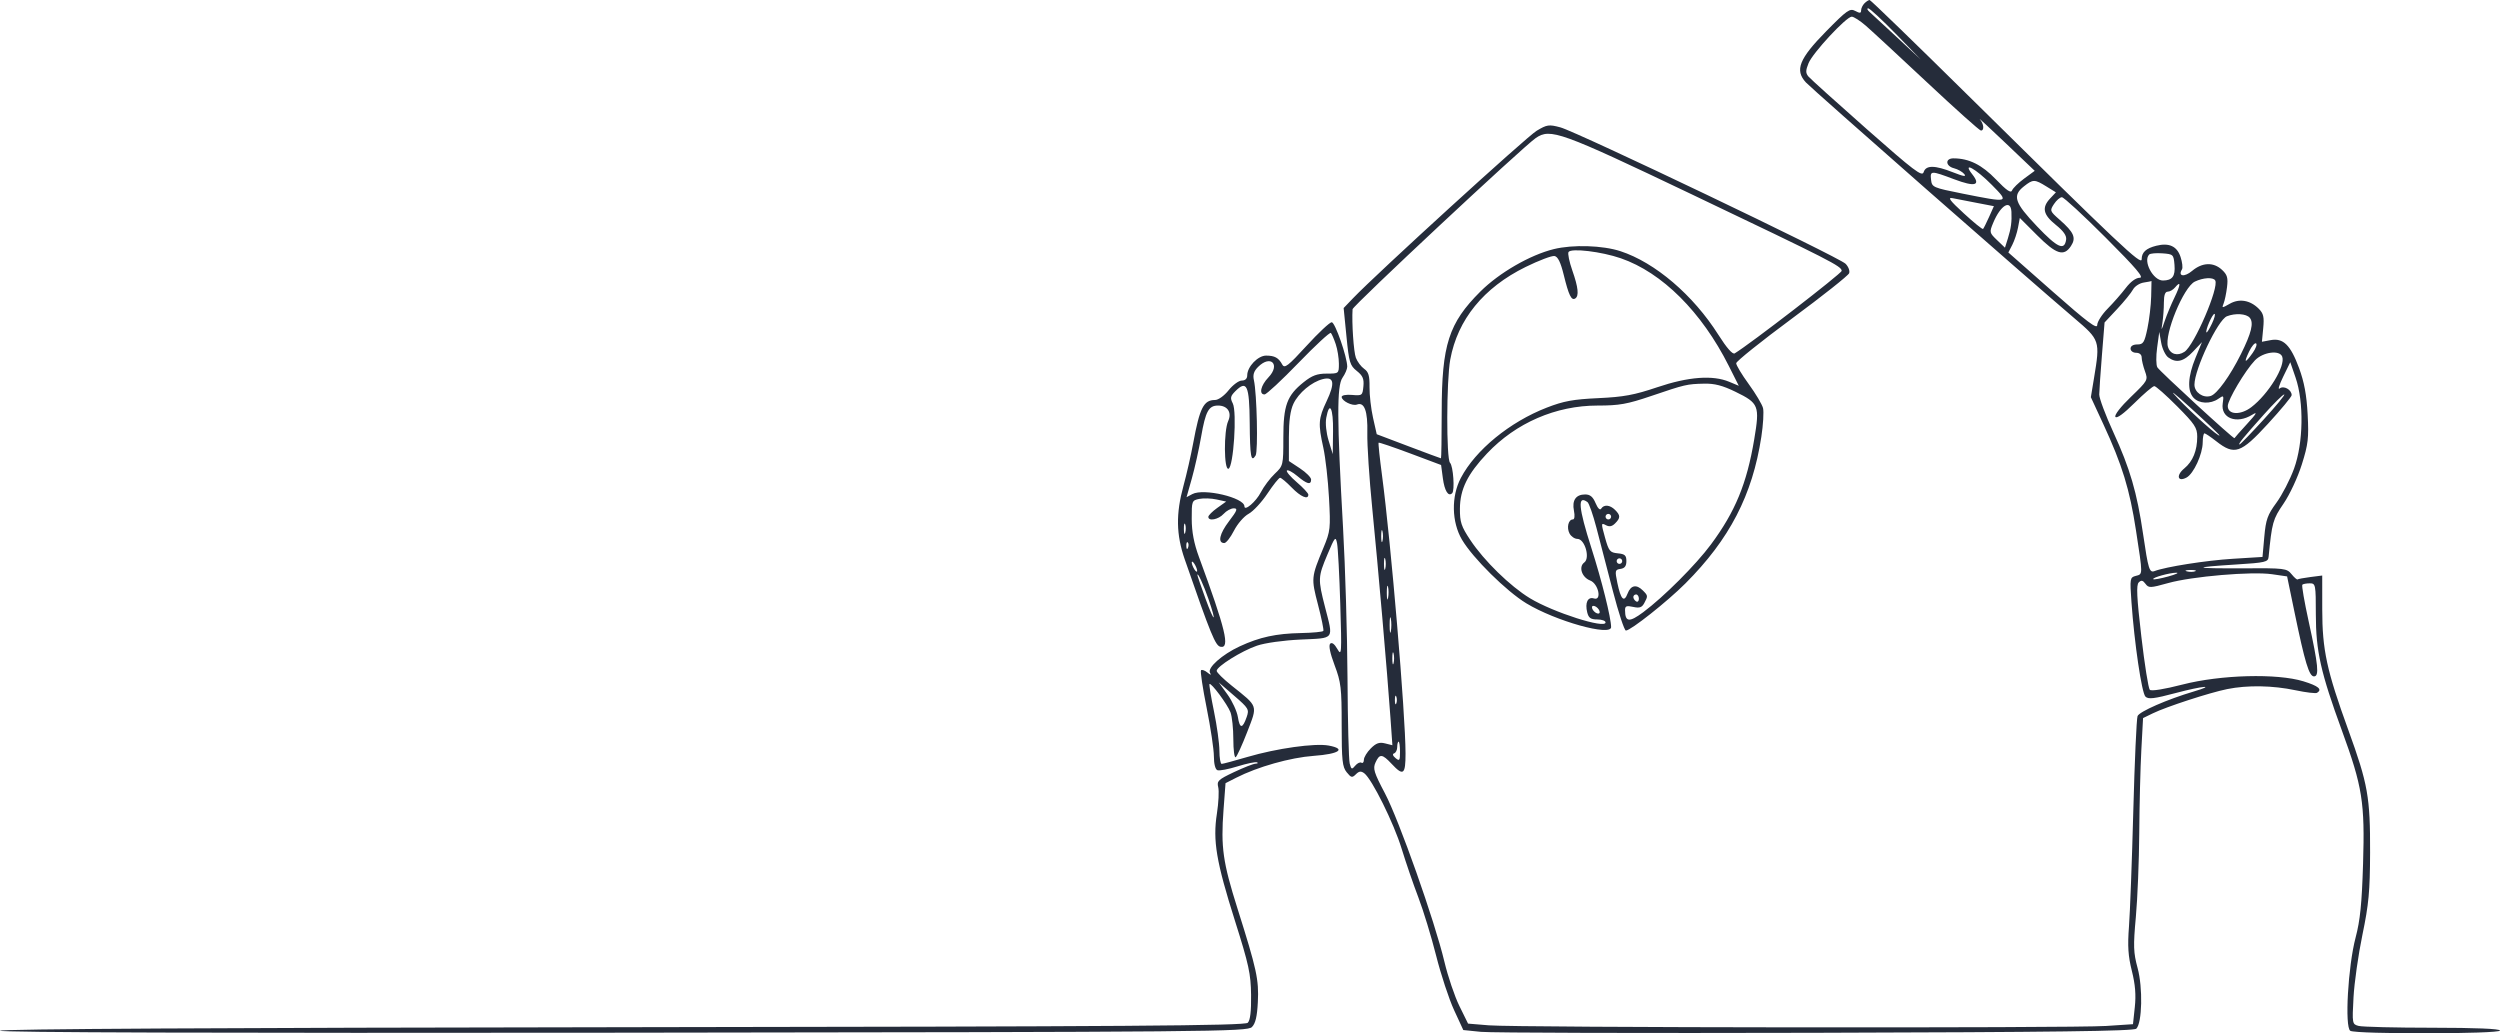 <?xml version="1.0" encoding="UTF-8"?> <svg xmlns="http://www.w3.org/2000/svg" width="3600" height="1488" viewBox="0 0 3600 1488" fill="none"> <path fill-rule="evenodd" clip-rule="evenodd" d="M2684.8 4.8C2682.16 7.44 2680 12.004 2680 14.94C2680 19.144 2678.19 19.316 2671.51 15.736C2663.86 11.64 2659.73 14.528 2629.82 44.92C2590.7 84.656 2584.19 101.052 2600.51 118.712C2609.74 128.692 2920.98 402.092 2986.86 458.076C3024.01 489.652 3024.29 490.496 3015.42 544.212L3010.83 571.968L3028.88 610.984C3055.96 669.512 3066.75 704.628 3075.8 763.684C3085.85 829.236 3085.87 826.58 3075.38 829.32C3067.14 831.476 3066.88 833.076 3069.28 866.788C3073.5 926.196 3084.07 997.724 3089.42 1003.1C3093.54 1007.24 3101.9 1006.24 3133.61 997.8C3172.13 987.548 3192.21 985.936 3159.02 995.76C3120.97 1007.03 3080.6 1024.68 3078.08 1031.15C3076.61 1034.92 3073.85 1096.5 3071.95 1168C3070.04 1239.5 3067.24 1314.32 3065.72 1334.26C3063.58 1362.48 3064.5 1376.63 3069.86 1398.04C3074.78 1417.67 3076.01 1432.62 3074.13 1450.19L3071.49 1474.83L3032.74 1477.39C2983.77 1480.64 2184.39 1479.81 2144 1476.48L2114 1474L2101.55 1448.71C2094.7 1434.8 2084.97 1406.04 2079.92 1384.79C2066.02 1326.31 2014.74 1181.12 1994.29 1142.34C1978.42 1112.26 1976.74 1106.75 1980.73 1098C1986.62 1085.08 1990.36 1085.4 2004 1100C2020.79 1117.97 2024 1115.56 2023.97 1085C2023.9 1028.34 2003.12 782.584 1990.08 684.324C1986.74 659.204 1984.54 638.124 1985.19 637.48C1985.83 636.84 2006.34 643.804 2030.77 652.956L2075.18 669.604L2077.71 688.636C2080.13 706.888 2085.62 715.712 2091.13 710.204C2095.11 706.224 2092.64 671.036 2088.06 666.456C2082.57 660.972 2082.82 547.896 2088.37 517.736C2098.98 460.14 2136.33 414.248 2196.81 384.476C2215.96 375.052 2234.74 367.94 2238.54 368.672C2243.38 369.604 2247.36 377.784 2251.82 396C2258.99 425.244 2262.85 433.18 2268.28 429.828C2274.02 426.28 2272.74 413.916 2264.11 389.344C2259.77 376.992 2257.32 365.1 2258.67 362.92C2262.3 357.036 2306.11 362.276 2334 371.924C2393.51 392.516 2450.32 449.132 2489.39 526.768L2503.87 555.536L2490.06 549.768C2466.28 539.832 2431.29 542.488 2386.41 557.632C2353.27 568.816 2338.02 571.636 2301.6 573.324C2265.37 575.004 2251.71 577.512 2227.38 586.96C2173.98 607.696 2124.74 648.008 2103.59 688.292C2089.63 714.892 2090.31 751.72 2105.22 777.096C2120.77 803.54 2169.18 851.408 2198.04 868.868C2240.17 894.36 2320 916.724 2320 903.036C2320 889.952 2306.45 835.616 2291.61 789.172C2272.9 730.64 2271.34 712.292 2286 723.06C2288.2 724.676 2293.99 741.3 2298.87 760C2303.74 778.7 2314.39 819.652 2322.53 851C2330.66 882.348 2339.11 908 2341.3 908C2348.18 908 2400.91 866.252 2426.97 840.164C2490.54 776.544 2523.48 712.968 2536.31 629.132C2539 611.612 2540.1 592.94 2538.76 587.64C2537.42 582.336 2528.15 566.78 2518.16 553.064C2508.17 539.348 2500.06 525.848 2500.12 523.064C2500.19 520.28 2536.28 491.356 2580.33 458.788C2624.38 426.224 2661.47 396.824 2662.76 393.456C2664.06 390.088 2661.71 383.936 2657.56 379.784C2647.91 370.14 2270.73 189.768 2246.87 183.388C2230.44 178.992 2227.67 179.392 2212.79 188.304C2198.38 196.932 1982.85 393.496 1948.42 429.404L1934.85 443.568L1938.91 484.548C1942.61 521.928 1943.91 526.284 1953.78 534.152C1962.42 541.044 1964.34 545.516 1963.3 556.388C1962.05 569.492 1961.44 569.952 1947 568.692C1938.43 567.948 1932 569.172 1932 571.552C1932 577.336 1947.47 585.06 1954.02 582.544C1964.74 578.436 1969.68 591.96 1968.95 623.408C1968.56 640.232 1971.75 689.1 1976.04 732C1984.34 815.12 1997.65 968.252 2002.25 1033.56L2005.04 1073.13L1994.43 1070.47C1986.27 1068.42 1981.55 1070.08 1973.92 1077.72C1968.46 1083.18 1964 1090.52 1964 1094.06C1964 1097.58 1962.4 1099.48 1960.45 1098.28C1958.5 1097.08 1954.48 1099.01 1951.52 1102.58C1946.67 1108.42 1945.89 1108.13 1943.58 1099.53C1942.18 1094.29 1940.75 1038.81 1940.4 976.248C1940.06 913.684 1937.18 816.484 1934 760.248C1925.14 603.38 1924.96 555.684 1933.2 543.928C1936.94 538.588 1940 531.472 1940.01 528.108C1940.04 514.332 1922.51 464 1917.68 464C1914.85 464 1898.54 479.296 1881.42 497.996C1854.74 527.156 1849.77 530.996 1846.5 524.996C1841.16 515.196 1835.66 512.132 1823.29 512.06C1811.42 511.992 1796 528.084 1796 540.54C1796 545.28 1793.14 548 1788.17 548C1783.86 548 1775.32 554.3 1769.17 562C1762.8 569.988 1754.4 576 1749.62 576C1733.27 576 1727.61 587.188 1718.22 638C1714.98 655.6 1708.64 683.38 1704.16 699.728C1693.16 739.808 1693.67 769.876 1705.96 805.296C1743.83 914.508 1750.15 929.936 1757.6 931.364C1771.56 934.036 1764.91 906.392 1726.48 802C1719.29 782.484 1716.14 765.916 1716.08 747.316C1716 721.388 1716.31 720.572 1727 718.42C1733.05 717.2 1744.23 717.568 1751.84 719.232L1765.68 722.26L1752.84 731.404C1745.78 736.432 1740 742.224 1740 744.272C1740 751.004 1754.61 748.168 1762 740C1765.98 735.6 1772.55 732 1776.59 732C1782.75 732 1781.65 735.012 1769.79 750.552C1756.01 768.604 1753.11 782 1762.98 782C1765.66 782 1771.93 773.98 1776.92 764.176C1781.96 754.288 1791.34 743.476 1798 739.896C1804.6 736.344 1816.8 723.216 1825.11 710.72C1833.42 698.224 1841.62 688 1843.32 688C1845.03 688 1852.54 694.3 1860 702C1872.99 715.404 1884 720.136 1884 712.312C1884 710.284 1876.49 702.196 1867.31 694.336C1858.13 686.48 1851.75 678.916 1853.14 677.528C1854.53 676.14 1861.28 679.728 1868.14 685.504C1882.04 697.196 1888 698.704 1888 690.532C1888 687.524 1880.8 680.3 1872 674.476L1856 663.888V629.548C1856 606 1858.06 590.864 1862.56 581.38C1870.03 565.636 1888.81 549.916 1904.96 545.888C1921 541.884 1922.66 551.612 1910.37 577.592C1898.44 602.8 1897.92 610.128 1905.6 644.752C1908.68 658.64 1912.34 691.024 1913.74 716.72C1916.16 761.064 1915.76 764.724 1905.79 788.72C1888.06 831.4 1887.96 832.512 1897.91 870.72C1902.96 890.124 1906.44 907.128 1905.62 908.504C1904.81 909.88 1890.33 911.272 1873.46 911.6C1837.57 912.296 1813.97 917.412 1785.23 930.736C1759.69 942.576 1738.18 961.764 1742.46 968.888C1744.62 972.48 1743.49 972.344 1738.67 968.428C1734.9 965.368 1730.76 963.908 1729.48 965.188C1728.2 966.468 1731.84 990.856 1737.58 1019.38C1743.31 1047.91 1748 1079.32 1748 1089.2C1748 1100.02 1750.02 1107.92 1753.08 1109.1C1755.88 1110.17 1768.93 1107.69 1782.08 1103.58C1795.24 1099.48 1807.8 1096.86 1810 1097.75C1812.2 1098.64 1811.3 1099.51 1808 1099.69C1804.7 1099.86 1790.7 1105.35 1776.89 1111.88C1754.19 1122.62 1752.02 1124.7 1754.25 1133.57C1755.6 1138.97 1754.75 1156.04 1752.35 1171.52C1746.28 1210.59 1751.38 1240.78 1778.46 1326.37C1798.33 1389.18 1801.17 1402.28 1801.56 1432.78C1801.86 1456.48 1800.34 1469.22 1796.8 1472.78C1792.56 1477.04 1626.11 1478.22 895.8 1479.17C315.368 1479.93 0 1481.72 0 1484.26C0 1486.8 314.544 1487.79 897.856 1487.08C1750.12 1486.06 1796.08 1485.64 1802.78 1478.93C1807.89 1473.83 1810.26 1463.82 1811.3 1442.93C1812.92 1410.72 1809.69 1395.9 1781.98 1308.28C1760.96 1241.82 1757.86 1219.9 1761.87 1166.41L1764.76 1127.77L1780.08 1119.96C1810.99 1104.19 1858.14 1090.87 1891.68 1088.44C1928.41 1085.78 1939.14 1078.45 1913.4 1073.62C1893.54 1069.9 1838.46 1077.62 1796.2 1090.05C1777.62 1095.52 1760.97 1100 1759.2 1100C1757.44 1100 1755.98 1091.45 1755.95 1081C1755.92 1070.55 1752.38 1044.98 1748.09 1024.19C1743.8 1003.39 1740.91 985.756 1741.66 985.004C1744.03 982.64 1767.56 1014.32 1771.88 1025.68C1774.15 1031.64 1776 1049.11 1776 1064.5C1776 1079.88 1777.52 1091.54 1779.37 1090.39C1781.22 1089.24 1788.68 1072.92 1795.96 1054.12C1811.15 1014.82 1812.27 1018.18 1773.72 987.412C1761.77 977.884 1752 968.268 1752.01 966.044C1752.02 959.748 1787.82 937.36 1810 929.78C1821.6 925.812 1848.06 922.108 1873 920.956C1922.68 918.664 1920.26 921.916 1908 874C1897.69 833.692 1897.82 830.936 1911.56 798.356C1922.3 772.908 1923.3 771.768 1925.4 782.472C1926.65 788.812 1928.72 828.2 1930 870C1932.18 941.612 1931.94 945.34 1925.8 934.56C1921.64 927.26 1917.89 924.508 1915.45 926.952C1913 929.4 1915.3 940.592 1921.81 957.872C1931.05 982.424 1932 990.464 1932 1044.03C1932 1095.06 1932.99 1104.33 1939.23 1112.04C1945.65 1119.98 1947.13 1120.3 1952.46 1114.97C1957.04 1110.39 1959.88 1110.04 1964.52 1113.49C1975.55 1121.69 2007.14 1185.4 2018.32 1222C2024.38 1241.8 2035.2 1273.36 2042.38 1292.12C2049.56 1310.89 2061.09 1348.63 2068 1375.98C2074.9 1403.34 2086.54 1438.67 2093.85 1454.5L2107.14 1483.27L2132.57 1485.86C2146.56 1487.29 2363.56 1487.9 2614.8 1487.23C2958.7 1486.3 3072.77 1484.84 3076.32 1481.29C3084.72 1472.88 3085.8 1422.27 3078.18 1394.09C3072.11 1371.68 3071.79 1362.58 3075.62 1320.57C3078.03 1294.2 3080.24 1239.63 3080.53 1199.31C3080.82 1158.99 3082.16 1105.31 3083.53 1080.02L3086 1034.04L3100 1027.22C3119.53 1017.71 3181.78 997.416 3207.2 992.284C3236.31 986.4 3272.75 987.028 3305.54 993.972C3320.68 997.18 3334.63 998.844 3336.54 997.668C3344.5 992.748 3338.68 987.812 3317 981.112C3279.13 969.404 3197.71 971.584 3142.68 985.78C3116.46 992.548 3097.91 995.512 3095.7 993.296C3093.68 991.28 3088.2 956.728 3083.52 916.516C3076.92 859.936 3076.08 842.336 3079.77 838.7C3083.43 835.092 3085.69 835.556 3089.48 840.684C3094.08 846.904 3096.34 846.828 3122.21 839.596C3156.65 829.968 3242.58 822.66 3271.72 826.88L3293.43 830.028L3304.19 882.016C3319.09 954.04 3325.15 974 3332.12 974C3339.91 974 3338.38 958.22 3324.4 894.456C3318.32 866.7 3314.24 843.092 3315.34 841.996C3316.44 840.896 3321.26 840 3326.05 840C3334.49 840 3334.77 841.444 3334.81 885C3334.86 937.496 3341.83 968.512 3372.29 1051.84C3401.93 1132.94 3405.51 1155.49 3402.81 1243.87C3401.06 1301.05 3398.62 1325.32 3392.09 1350C3381.15 1391.4 3376.16 1479.11 3384.44 1484.36C3392.39 1489.39 3600 1489.04 3600 1484C3600 1481.44 3564.96 1479.98 3503 1479.94C3449.65 1479.92 3401.72 1478.74 3396.5 1477.35C3387.13 1474.84 3387.02 1474.22 3389.05 1436.4C3390.18 1415.28 3395.97 1374.6 3401.91 1346C3411.01 1302.18 3412.74 1283.62 3412.93 1228C3413.2 1147.92 3409.85 1129.08 3381.56 1051.14C3350.41 965.34 3344.06 935.94 3344.03 877.38L3344 828.76L3327 830.932C3317.65 832.124 3309.33 833.676 3308.5 834.38C3307.68 835.084 3303.78 831.688 3299.84 826.828C3292.97 818.368 3290.05 818.016 3229.34 818.36C3157.26 818.768 3154.38 816.972 3220.46 812.844C3262.01 810.248 3266.07 809.3 3266.78 802C3271.63 752.288 3272.9 747.752 3288.36 725.14C3297.18 712.256 3308.81 687.296 3314.62 668.824C3323.8 639.636 3324.81 630.98 3323.02 596.824C3321.55 568.888 3318.08 550.148 3310.64 530C3298.37 496.756 3287.84 486.388 3269.78 489.78L3257.16 492.144L3259.04 472.536C3260.59 456.416 3259.44 451.44 3252.57 444.568C3240.18 432.18 3224.58 429.524 3210.77 437.448C3199.7 443.8 3199.24 443.78 3201.98 437.076C3203.58 433.184 3205.79 422.612 3206.9 413.58C3208.56 400.052 3207.29 395.648 3199.7 388.58C3187.45 377.168 3171.3 377.74 3156.61 390.104C3145.46 399.484 3135.8 398.036 3142.05 387.92C3143.44 385.68 3142.5 377.576 3139.97 369.92C3134.89 354.512 3123.44 349.264 3105.02 353.888C3090.2 357.608 3084 363.34 3084 373.332C3084 382.896 3053.76 354.352 2833.64 137C2757.33 61.648 2693.7 0 2692.25 0C2690.79 0 2687.44 2.16 2684.8 4.8ZM2730.08 48.888L2766 85.776L2732 54.096C2713.3 36.676 2695.36 20.076 2692.14 17.208C2688.92 14.344 2688.06 12 2690.23 12C2692.39 12 2710.33 28.6 2730.08 48.888ZM2686.74 37C2695 44.148 2734.88 81.048 2775.38 119C2815.87 156.952 2850.57 188 2852.5 188C2857.64 188 2856.76 178.484 2851 171.808C2848.25 168.62 2864.9 184.012 2888 206.008L2930 246L2914.81 257.16C2906.46 263.3 2898.6 270.98 2897.36 274.228C2895.7 278.544 2889.49 274.3 2874.26 258.452C2853.92 237.276 2835.4 228.076 2813 228.024C2800.74 227.992 2801.4 239.196 2813.84 242.316C2819.24 243.676 2825.84 247.4 2828.49 250.592C2832.01 254.836 2827.71 254.192 2812.51 248.2C2785.88 237.704 2773.29 237.636 2770.01 247.972C2767.84 254.824 2756.35 246.12 2688.33 186.092C2644.8 147.676 2606.9 113.488 2604.1 110.124C2600 105.176 2600.03 101.524 2604.3 91.004C2610.34 76.084 2658.71 24 2666.52 24C2669.38 24 2678.48 29.852 2686.74 37ZM2436 279.796C2636.86 375.648 2652 383.376 2652 390.036C2652 393.732 2519.92 495.616 2497.96 508.86C2494.91 510.696 2486.5 501.112 2474.42 482.044C2438.18 424.832 2383.34 378.024 2333.44 361.708C2307.8 353.32 2265.05 351.976 2237.61 358.692C2203.39 367.068 2158.88 392.764 2131.74 419.824C2086.12 465.308 2076.12 496.416 2076.05 593C2076.02 629.848 2075.55 659.992 2075 659.988C2074.45 659.98 2053.41 652.168 2028.24 642.624L1982.49 625.276L1977.17 601.64C1974.25 588.636 1971.98 568.712 1972.12 557.36C1972.33 541.068 1970.7 535.54 1964.38 531.116C1959.98 528.032 1954.62 520.888 1952.47 515.244C1949.28 506.836 1946.43 465.084 1947.7 445.26C1948.01 440.352 2192.88 211.556 2211.49 198.784C2232.52 184.344 2246.71 189.464 2436 279.796ZM2868.32 266.324C2893.82 292.14 2893.42 292.256 2826 278.788C2783.48 270.296 2781.96 269.632 2780.74 259C2779.18 245.524 2780.4 245.496 2814.13 258.192C2844.12 269.484 2852.75 267.116 2840.12 251.06C2824.98 231.808 2844.86 242.572 2868.32 266.324ZM2946.78 268.48L2960.5 276.96L2952.25 285.736C2939.9 298.884 2942.04 309.088 2960.23 323.704C2971.44 332.716 2976.08 339.312 2975.23 345.06C2972.81 361.44 2962.8 356.896 2933.46 326.096C2900.84 291.856 2897.52 281.68 2914.54 268.292C2927.64 257.98 2929.81 257.992 2946.78 268.48ZM2846.61 292.156L2871.21 296.884L2864.23 312.488C2860.38 321.072 2856.51 328.812 2855.62 329.692C2854.73 330.572 2842.3 320.52 2828 307.352C2807.38 288.368 2804.07 283.832 2812 285.42C2817.5 286.524 2833.07 289.552 2846.61 292.156ZM3032 342C3076.71 386.792 3087.9 400 3081.12 400C3075.71 400 3068.05 405.628 3061.17 414.644C3055.03 422.7 3043.25 436.128 3035 444.488C3026.75 452.844 3020 463.452 3020 468.06C3020 474.56 3005.66 463.796 2956.01 420.008L2892.02 363.576L2897.66 352.648C2900.77 346.64 2904.49 335.456 2905.93 327.796L2908.54 313.872L2933.6 338.936C2961 366.336 2972.01 369.808 2982.19 354.268C2989.96 342.416 2986.59 334.612 2965.81 316.368C2951.76 304.032 2951.51 303.34 2957.75 293.82C2961.29 288.42 2966.42 284 2969.14 284C2971.87 284 3000.16 310.1 3032 342ZM2896.46 305C2897.18 319.136 2895.88 328.944 2891.35 343.344L2887.15 356.684L2875.76 345.772C2864.69 335.164 2864.54 334.46 2870.27 320.736C2880.84 295.436 2895.52 286.616 2896.46 305ZM3131.28 381.592C3132.61 397.86 3128.17 403.828 3114.64 403.94C3100.5 404.056 3085.56 375.772 3094.86 366.48C3096.42 364.908 3104.98 364.16 3113.86 364.812C3129.5 365.964 3130.04 366.484 3131.28 381.592ZM3189.88 403.796C3195.87 413.5 3159.84 497.304 3145.68 506.58C3135.52 513.236 3125.24 510.228 3121.88 499.608C3116.19 481.696 3144.34 413.308 3160.61 405.492C3172.6 399.732 3186.85 398.908 3189.88 403.796ZM3097.69 427C3097.38 439.648 3094.94 460.352 3092.28 473C3087.99 493.36 3086.32 496 3077.72 496C3071.75 496 3068 498.312 3068 502C3068 505.332 3071.56 508 3076 508C3080.82 508 3084 510.668 3084 514.716C3084 518.408 3086.12 527.296 3088.71 534.468C3093.36 547.308 3093.05 547.864 3068.4 571.62C3053.77 585.712 3044.53 597.62 3046.17 600.272C3047.94 603.144 3058 595.852 3073.59 580.404C3087.14 566.98 3100.01 556 3102.21 556C3104.4 556 3119.2 569.092 3135.1 585.096C3160.41 610.572 3164 616.008 3164 628.832C3164 648.924 3157.69 664.396 3145.36 674.556C3133.25 684.54 3135.71 694.58 3148.58 687.688C3158.83 682.204 3171.8 654.024 3171.91 637C3171.96 629.848 3173.09 624 3174.42 624C3175.76 624 3183.41 629.144 3191.42 635.432C3217.65 656 3226.68 652.948 3265.86 610.264C3284.64 589.808 3300 571.252 3300 569.028C3300 561.132 3288.39 554.692 3282.69 559.424C3279.78 561.848 3282.02 554.312 3287.69 542.68L3298 521.532L3305.65 543.768C3317.83 579.188 3316.83 638.032 3303.42 674.844C3297.64 690.708 3286.22 712.808 3278.04 723.952C3265.2 741.432 3262.81 748.18 3260.58 773.108L3258 802L3214.82 804.676C3176.88 807.024 3118.54 816.208 3102.54 822.348C3095.16 825.176 3093.44 819.632 3086.06 769.164C3077.29 709.252 3067.14 674.46 3043.3 622.608C3032.02 598.072 3022.84 573.5 3022.91 568C3022.98 562.5 3024.73 536.932 3026.8 511.18L3030.57 464.36L3048.74 444.932C3058.74 434.248 3068.96 421.684 3071.46 417.02C3073.95 412.352 3080.95 407.78 3087 406.864C3093.05 405.948 3098.06 404.928 3098.13 404.6C3098.2 404.268 3098 414.352 3097.69 427ZM3131.32 428.304C3126.58 438.036 3120.25 453.2 3117.26 462C3112.14 477.096 3111.95 477.236 3113.92 464.5C3115.06 457.076 3116 444.024 3116 435.5C3116 425 3117.78 420 3121.51 420C3124.54 420 3129.3 417.256 3132.08 413.904C3140.68 403.544 3140.35 409.784 3131.32 428.304ZM3185.22 465.948C3181.56 473.624 3178.02 479.352 3177.35 478.684C3175.16 476.496 3185.68 452 3188.81 452C3190.5 452 3188.88 458.276 3185.22 465.948ZM3239.68 457.616C3245.67 464.828 3242.09 479.484 3226.9 510C3211.34 541.272 3192.59 567.276 3183.52 570.152C3172.51 573.644 3160 565.06 3160 554.008C3160 531.732 3193.76 460.544 3206.76 455.42C3218.9 450.628 3234.76 451.688 3239.68 457.616ZM1923.46 495.596C1925.96 503.076 1928 515.676 1928 523.596C1928 537.956 1927.94 538 1910.37 538C1896.7 538 1889.3 540.756 1877.37 550.284C1853.16 569.632 1848.01 583.648 1848.01 630.252C1848 670.036 1847.86 670.64 1835.63 682.252C1828.83 688.712 1819.83 700.688 1815.62 708.868C1808.65 722.416 1792.04 736.664 1791.98 729.14C1791.87 716.568 1733.26 702.764 1716.97 711.48L1708.63 715.944L1716.25 688.972C1720.44 674.136 1726.47 647.036 1729.65 628.748C1736.02 592.196 1740.47 584 1754 584C1767.69 584 1774.21 593.964 1768.59 606.308C1762.08 620.592 1762.42 677.192 1769 675.012C1776.24 672.616 1781.46 593.088 1775.19 580.86C1771.22 573.132 1771.8 570.424 1778.92 563.304C1795.41 546.816 1799.12 554.92 1799.57 608.368C1799.98 657.96 1801.51 666.492 1808.08 655.884C1811.81 649.852 1809.92 566.444 1805.61 547.392C1803.88 539.728 1805.54 534.456 1811.61 528.392C1829.75 510.252 1844.27 524.928 1826.52 543.456C1815.49 554.972 1812.52 568 1820.94 568C1823.66 568 1845.7 547.492 1869.94 522.424C1894.17 497.356 1915.1 478.004 1916.46 479.424C1917.8 480.84 1920.95 488.12 1923.46 495.596ZM3122.24 514.672C3134.02 523.28 3144.21 520.9 3157.95 506.332L3170.84 492.664L3161.51 515.332C3150.49 542.124 3149.46 562.564 3158.62 572.684C3166.54 581.436 3183.11 582.18 3194.38 574.288C3202.12 568.86 3202.44 569.192 3200.72 580.94C3197.58 602.28 3220.7 611.176 3243.14 597.276C3251.33 592.204 3249.57 595.388 3236 610.2C3226.1 621.008 3217.84 630.348 3217.64 630.956C3216.97 632.984 3110.06 534.788 3106.59 528.964C3104.71 525.812 3104.56 513.056 3106.26 500.616L3109.34 478L3112.15 493.672C3113.7 502.292 3118.24 511.744 3122.24 514.672ZM3243.8 508.28C3232.66 523.92 3230.66 523.084 3238.72 506.172C3242.35 498.564 3246.86 493.292 3248.73 494.452C3250.61 495.612 3248.39 501.836 3243.8 508.28ZM3286.38 513.532C3291.46 526.78 3266.58 567.52 3241.92 586.328C3226.29 598.256 3208 597.372 3208 584.688C3208 575.772 3232.95 533.764 3247.02 519C3258.57 506.872 3282.54 503.54 3286.38 513.532ZM2498.99 564.132C2532.8 580.632 2534.2 584.144 2526.09 632.608C2515.43 696.36 2498.82 736.708 2463.77 784C2442.05 813.304 2395.84 859.536 2366.3 881.528C2346.08 896.576 2340.2 895.94 2340.06 878.684C2340.01 872.664 2342.08 871.82 2351.72 873.94C2360.96 875.968 2364.35 874.816 2367.72 868.52C2373.23 858.232 2373.18 857.748 2365.72 850.284C2356.44 841.008 2348.33 842.62 2343.75 854.652C2338.6 868.188 2333.95 863.328 2328.95 839.208C2325.32 821.668 2325.62 820.336 2333.53 819.208C2339.58 818.344 2342 815.136 2342 808C2342 799.744 2339.84 797.788 2329.6 796.792C2318.3 795.688 2316.67 793.672 2311.18 773.964C2305.47 753.44 2305.53 752.536 2312.3 756.164C2317.43 758.908 2321.21 758.216 2325.72 753.708C2333.61 745.82 2333.61 742.18 2325.72 734.284C2318.34 726.916 2309.62 726.14 2305.69 732.504C2304.01 735.22 2300.81 732.036 2297.64 724.504C2293.81 715.38 2289.76 712 2282.68 712C2269.28 712 2263.48 720.384 2266.48 735.428C2267.99 742.936 2267.36 748 2264.93 748C2258.44 748 2255.65 759.872 2260.16 768.288C2262.42 772.532 2267.52 776 2271.47 776C2282.1 776 2290.11 803.572 2281.34 809.984C2272.85 816.196 2277.82 831.368 2289.85 835.94C2301.78 840.48 2307.06 865.512 2295.3 861.776C2286.38 858.948 2282.11 867.908 2285.64 882.008C2287.62 889.868 2290.7 892 2300.08 892C2306.64 892 2312 893.944 2312 896.316C2312 905.9 2236.5 881.744 2203.18 861.504C2174.63 844.16 2137.06 807.5 2117.24 777.64C2104.17 757.964 2102.15 751.864 2102.28 732.448C2102.47 704.56 2113.22 682.684 2141.38 652.916C2183 608.912 2240.5 584 2300.47 584C2331.77 584 2343.14 581.976 2377.59 570.276C2426.85 553.544 2429 553.044 2454.06 552.464C2468.93 552.12 2480.55 555.14 2498.99 564.132ZM3196 626.928C3196 630.396 3157.88 596.508 3136 573.58C3122.3 559.228 3129.47 564.6 3155 587.82C3177.55 608.328 3196 625.924 3196 626.928ZM3259.78 604C3241.68 623.8 3226.01 640 3224.95 640C3222.25 640 3230.01 630.46 3259.91 597C3274.16 581.048 3287.37 568 3289.26 568C3291.14 568 3277.88 584.2 3259.78 604ZM1919.58 621L1919.17 654L1913.22 634.548C1909.74 623.14 1908.33 609.492 1909.82 601.548C1914.52 576.532 1920.01 587.476 1919.58 621ZM2320 744C2320 746.2 2318.2 748 2316 748C2313.8 748 2312 746.2 2312 744C2312 741.8 2313.8 740 2316 740C2318.2 740 2320 741.8 2320 744ZM1706.77 766.924C1705.76 770.816 1704.86 768.6 1704.78 762C1704.7 755.4 1705.53 752.216 1706.62 754.924C1707.72 757.632 1707.79 763.032 1706.77 766.924ZM1990.76 779C1989.75 782.848 1988.93 779.7 1988.93 772C1988.93 764.3 1989.75 761.152 1990.76 765C1991.76 768.848 1991.76 775.152 1990.76 779ZM1710.73 788.752C1709.46 791.94 1708.51 790.992 1708.32 786.332C1708.14 782.116 1709.09 779.756 1710.42 781.084C1711.74 782.412 1711.89 785.864 1710.73 788.752ZM1994.76 819C1993.75 822.848 1992.93 819.7 1992.93 812C1992.93 804.3 1993.75 801.152 1994.76 805C1995.76 808.848 1995.76 815.152 1994.76 819ZM2336 808C2336 810.2 2334.2 812 2332 812C2329.8 812 2328 810.2 2328 808C2328 805.8 2329.8 804 2332 804C2334.2 804 2336 805.8 2336 808ZM1723.88 822C1723.88 824.2 1722.13 823.3 1720 820C1717.87 816.7 1716.12 812.2 1716.12 810C1716.12 807.8 1717.87 808.7 1720 812C1722.13 815.3 1723.88 819.8 1723.88 822ZM3161.08 822.624C3158.37 823.72 3152.97 823.788 3149.08 822.772C3145.18 821.756 3147.4 820.86 3154 820.78C3160.6 820.7 3163.78 821.528 3161.08 822.624ZM3122.14 830.164C3111.22 833.16 3101.57 834.9 3100.7 834.032C3098.54 831.876 3124.12 824.724 3134 824.72C3138.4 824.716 3133.06 827.168 3122.14 830.164ZM1740.24 862.704C1752.44 898.164 1748.86 897.584 1735.88 862C1729.47 844.4 1724.22 829.1 1724.23 828C1724.26 822.9 1733.24 842.348 1740.24 862.704ZM1998.83 860.952C1997.87 865.928 1997.05 862.8 1997.01 854C1996.96 845.2 1997.75 841.128 1998.75 844.952C1999.75 848.776 1999.78 855.976 1998.83 860.952ZM2360 862.236C2360 865.664 2358.2 867.36 2356 866C2353.8 864.64 2352 861.836 2352 859.764C2352 857.692 2353.8 856 2356 856C2358.2 856 2360 858.808 2360 862.236ZM2303.25 879.752C2304.25 882.752 2302.75 884.252 2299.75 883.252C2296.86 882.288 2293.71 879.136 2292.75 876.252C2291.75 873.252 2293.25 871.752 2296.25 872.752C2299.14 873.712 2302.29 876.864 2303.25 879.752ZM2002.82 909C2001.87 913.952 2001.09 909.9 2001.09 900C2001.09 890.1 2001.87 886.048 2002.82 891C2003.78 895.952 2003.78 904.048 2002.82 909ZM2006.76 955C2005.75 958.848 2004.93 955.7 2004.93 948C2004.93 940.3 2005.75 937.152 2006.76 941C2007.76 944.848 2007.76 951.152 2006.76 955ZM1795.24 1032.46C1789.26 1049.63 1785.29 1049.68 1782.56 1032.61C1781.22 1024.23 1774.47 1009.56 1767.55 1000.01L1754.98 982.652L1777.12 1001.78C1798 1019.8 1799.04 1021.56 1795.24 1032.46ZM2010.65 1013C2009.54 1015.75 2008.63 1013.5 2008.63 1008C2008.63 1002.5 2009.54 1000.25 2010.65 1003C2011.76 1005.75 2011.76 1010.25 2010.65 1013ZM2016 1082.49C2016 1095.36 2015.28 1096.38 2009.56 1091.64C2005.53 1088.29 2004.78 1085.74 2007.56 1084.81C2010 1084 2012 1079.88 2012 1075.67C2012 1071.45 2012.9 1068 2014 1068C2015.1 1068 2016 1074.52 2016 1082.49Z" fill="#252C3A"></path> </svg> 
